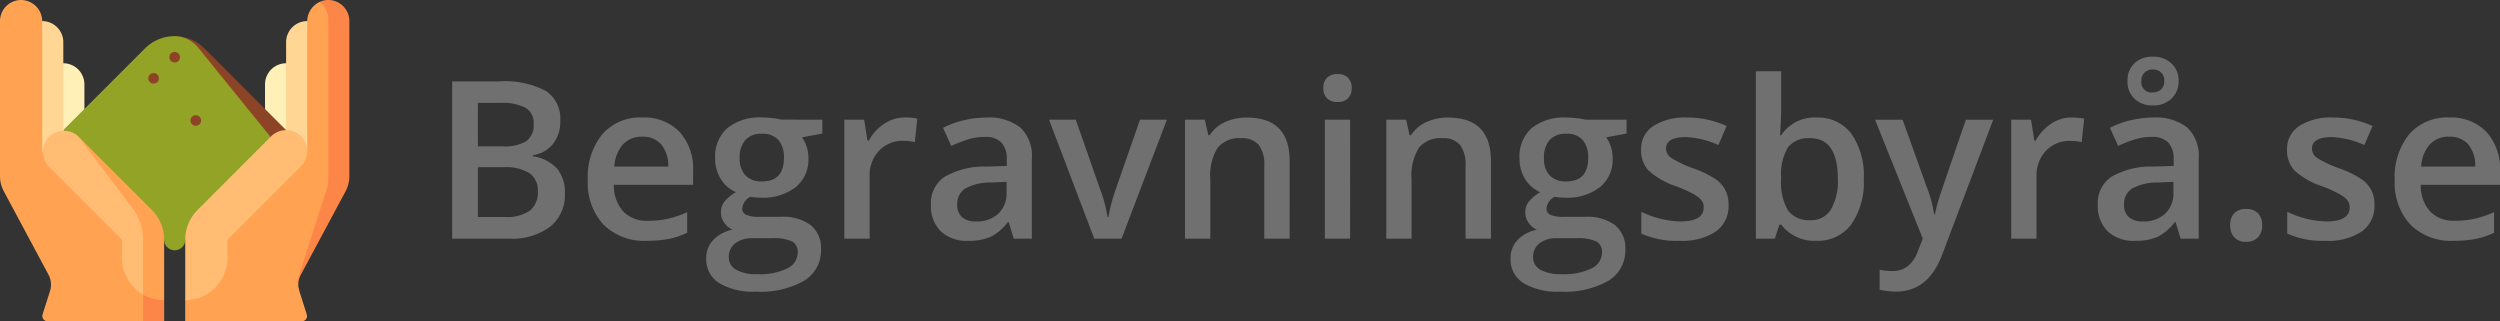 <svg xmlns="http://www.w3.org/2000/svg" width="272.363" height="35" viewBox="0 0 272.363 35"><rect x="0" y="0" width="272.363" height="35" fill="#333333" stroke="none"/><g transform="translate(-113 -19)"><path d="M2.262-17.133H7.348A9.653,9.653,0,0,1,12.463-16.1a3.611,3.611,0,0,1,1.576,3.258,3.948,3.948,0,0,1-.773,2.5,3.458,3.458,0,0,1-2.227,1.254v.117a4.421,4.421,0,0,1,2.654,1.342,4.059,4.059,0,0,1,.85,2.713,4.4,4.4,0,0,1-1.611,3.615A6.931,6.931,0,0,1,8.449,0H2.262Zm2.8,7.078h2.7a4.615,4.615,0,0,0,2.566-.557,2.132,2.132,0,0,0,.809-1.893,1.9,1.9,0,0,0-.873-1.746,5.453,5.453,0,0,0-2.771-.539H5.063Zm0,2.273v5.426H8.039a4.381,4.381,0,0,0,2.654-.674,2.488,2.488,0,0,0,.9-2.127,2.259,2.259,0,0,0-.914-1.98A4.844,4.844,0,0,0,7.9-7.781ZM23.473.234a6.27,6.27,0,0,1-4.729-1.764,6.7,6.7,0,0,1-1.705-4.857,7.346,7.346,0,0,1,1.582-4.992A5.464,5.464,0,0,1,22.969-13.2a5.341,5.341,0,0,1,4.055,1.559,5.956,5.956,0,0,1,1.488,4.289v1.488H19.875a4.257,4.257,0,0,0,1.02,2.9A3.551,3.551,0,0,0,23.6-1.945a9.993,9.993,0,0,0,2.139-.217,11.21,11.21,0,0,0,2.127-.721V-.645a8.455,8.455,0,0,1-2.039.68A12.5,12.5,0,0,1,23.473.234Zm-.5-11.344a2.767,2.767,0,0,0-2.1.832,3.965,3.965,0,0,0-.943,2.426H25.8a3.588,3.588,0,0,0-.773-2.432A2.645,2.645,0,0,0,22.969-11.109Zm19.617-1.852v1.512l-2.215.41a3.575,3.575,0,0,1,.5,1.008,3.976,3.976,0,0,1,.2,1.266,3.878,3.878,0,0,1-1.383,3.152,5.787,5.787,0,0,1-3.809,1.148,6.176,6.176,0,0,1-1.125-.094,1.551,1.551,0,0,0-.891,1.289.716.716,0,0,0,.416.668,3.6,3.6,0,0,0,1.529.223h2.262a5.029,5.029,0,0,1,3.258.914,3.216,3.216,0,0,1,1.113,2.637,3.834,3.834,0,0,1-1.816,3.4,9.564,9.564,0,0,1-5.25,1.2,7.245,7.245,0,0,1-4.043-.937,3.03,3.03,0,0,1-1.395-2.672A2.843,2.843,0,0,1,30.7.146,4.05,4.05,0,0,1,32.813-.984,2.07,2.07,0,0,1,31.9-1.74a1.908,1.908,0,0,1-.357-1.1,1.886,1.886,0,0,1,.41-1.23,4.732,4.732,0,0,1,1.219-1,3.61,3.61,0,0,1-1.635-1.412,4.154,4.154,0,0,1-.627-2.291,4.107,4.107,0,0,1,1.33-3.27,5.592,5.592,0,0,1,3.791-1.16,9.228,9.228,0,0,1,1.154.076,7.267,7.267,0,0,1,.908.158ZM32.4,2.016a1.515,1.515,0,0,0,.8,1.371,4.412,4.412,0,0,0,2.256.48,6.815,6.815,0,0,0,3.352-.645,1.932,1.932,0,0,0,1.1-1.711,1.284,1.284,0,0,0-.6-1.2,4.846,4.846,0,0,0-2.244-.357H34.98A2.931,2.931,0,0,0,33.1.51,1.825,1.825,0,0,0,32.4,2.016ZM33.586-8.766a2.608,2.608,0,0,0,.627,1.875,2.371,2.371,0,0,0,1.8.656q2.391,0,2.391-2.555a2.9,2.9,0,0,0-.592-1.951,2.248,2.248,0,0,0-1.8-.686,2.318,2.318,0,0,0-1.811.68A2.857,2.857,0,0,0,33.586-8.766ZM51.563-13.2a6.629,6.629,0,0,1,1.371.117l-.27,2.566a5.2,5.2,0,0,0-1.219-.141,3.527,3.527,0,0,0-2.678,1.078,3.9,3.9,0,0,0-1.025,2.8V0H44.988V-12.961h2.156l.363,2.285h.141a5.135,5.135,0,0,1,1.682-1.84A4,4,0,0,1,51.563-13.2ZM63.445,0l-.551-1.8H62.8A5.31,5.31,0,0,1,60.914-.193a5.967,5.967,0,0,1-2.437.428A4.125,4.125,0,0,1,55.494-.8a3.859,3.859,0,0,1-1.072-2.918A3.426,3.426,0,0,1,55.91-6.738a8.581,8.581,0,0,1,4.535-1.113l2.238-.07v-.691a2.621,2.621,0,0,0-.58-1.857,2.366,2.366,0,0,0-1.8-.615,6.22,6.22,0,0,0-1.91.293,14.415,14.415,0,0,0-1.758.691l-.891-1.969a9.585,9.585,0,0,1,2.309-.838,10.624,10.624,0,0,1,2.367-.287,5.606,5.606,0,0,1,3.732,1.078,4.221,4.221,0,0,1,1.26,3.387V0Zm-4.1-1.875a3.411,3.411,0,0,0,2.408-.838,3.037,3.037,0,0,0,.908-2.35V-6.187L61-6.117a5.694,5.694,0,0,0-2.83.65,1.976,1.976,0,0,0-.885,1.775A1.732,1.732,0,0,0,57.8-2.35,2.215,2.215,0,0,0,59.344-1.875ZM72.211,0,67.289-12.961H70.2l2.637,7.535a14.931,14.931,0,0,1,.82,3.07h.094a20.616,20.616,0,0,1,.82-3.07L77.2-12.961h2.93L75.188,0ZM93.5,0H90.738V-7.969a3.488,3.488,0,0,0-.6-2.238,2.333,2.333,0,0,0-1.916-.738,3.047,3.047,0,0,0-2.555,1.031,5.694,5.694,0,0,0-.809,3.457V0H82.1V-12.961h2.156l.387,1.7h.141a3.834,3.834,0,0,1,1.664-1.43,5.577,5.577,0,0,1,2.391-.5q4.664,0,4.664,4.746Zm6.586,0H97.336V-12.961h2.754ZM97.172-16.395a1.525,1.525,0,0,1,.4-1.137,1.575,1.575,0,0,1,1.154-.4,1.542,1.542,0,0,1,1.131.4,1.525,1.525,0,0,1,.4,1.137,1.5,1.5,0,0,1-.4,1.107,1.529,1.529,0,0,1-1.131.4,1.562,1.562,0,0,1-1.154-.4A1.5,1.5,0,0,1,97.172-16.395ZM115.43,0h-2.766V-7.969a3.488,3.488,0,0,0-.6-2.238,2.333,2.333,0,0,0-1.916-.738,3.047,3.047,0,0,0-2.555,1.031,5.694,5.694,0,0,0-.809,3.457V0h-2.754V-12.961h2.156l.387,1.7h.141a3.834,3.834,0,0,1,1.664-1.43,5.577,5.577,0,0,1,2.391-.5q4.664,0,4.664,4.746Zm14.777-12.961v1.512l-2.215.41a3.575,3.575,0,0,1,.5,1.008,3.976,3.976,0,0,1,.2,1.266,3.878,3.878,0,0,1-1.383,3.152A5.787,5.787,0,0,1,123.5-4.465a6.176,6.176,0,0,1-1.125-.094,1.551,1.551,0,0,0-.891,1.289.716.716,0,0,0,.416.668,3.6,3.6,0,0,0,1.529.223H125.7a5.029,5.029,0,0,1,3.258.914,3.216,3.216,0,0,1,1.113,2.637,3.834,3.834,0,0,1-1.816,3.4,9.564,9.564,0,0,1-5.25,1.2,7.245,7.245,0,0,1-4.043-.937,3.03,3.03,0,0,1-1.395-2.672,2.843,2.843,0,0,1,.756-2.01,4.05,4.05,0,0,1,2.115-1.131,2.07,2.07,0,0,1-.908-.756,1.908,1.908,0,0,1-.357-1.1,1.886,1.886,0,0,1,.41-1.23,4.732,4.732,0,0,1,1.219-1,3.61,3.61,0,0,1-1.635-1.412,4.154,4.154,0,0,1-.627-2.291,4.107,4.107,0,0,1,1.33-3.27,5.592,5.592,0,0,1,3.791-1.16,9.228,9.228,0,0,1,1.154.076,7.267,7.267,0,0,1,.908.158ZM120.023,2.016a1.515,1.515,0,0,0,.8,1.371,4.412,4.412,0,0,0,2.256.48,6.815,6.815,0,0,0,3.352-.645,1.932,1.932,0,0,0,1.1-1.711,1.284,1.284,0,0,0-.6-1.2,4.846,4.846,0,0,0-2.244-.357H122.6a2.931,2.931,0,0,0-1.881.557A1.825,1.825,0,0,0,120.023,2.016Zm1.184-10.781a2.608,2.608,0,0,0,.627,1.875,2.371,2.371,0,0,0,1.8.656q2.391,0,2.391-2.555a2.9,2.9,0,0,0-.592-1.951,2.248,2.248,0,0,0-1.8-.686,2.318,2.318,0,0,0-1.811.68A2.857,2.857,0,0,0,121.207-8.766Zm20.109,5.074a3.391,3.391,0,0,1-1.383,2.912A6.622,6.622,0,0,1,135.973.234a9.356,9.356,0,0,1-4.16-.785V-2.93a10.214,10.214,0,0,0,4.254,1.055q2.543,0,2.543-1.535a1.216,1.216,0,0,0-.281-.82,3.329,3.329,0,0,0-.926-.68,15.932,15.932,0,0,0-1.793-.8,8.294,8.294,0,0,1-3.029-1.734,3.209,3.209,0,0,1-.791-2.25,2.955,2.955,0,0,1,1.342-2.584,6.367,6.367,0,0,1,3.65-.92,10.339,10.339,0,0,1,4.324.926l-.891,2.074a9.618,9.618,0,0,0-3.527-.867q-2.18,0-2.18,1.242a1.25,1.25,0,0,0,.568,1.031,12.5,12.5,0,0,0,2.479,1.16,11.33,11.33,0,0,1,2.332,1.137A3.4,3.4,0,0,1,140.965-5.3,3.442,3.442,0,0,1,141.316-3.691Zm9.6-9.5a4.5,4.5,0,0,1,3.779,1.758A7.926,7.926,0,0,1,156.047-6.5a7.951,7.951,0,0,1-1.371,4.963A4.541,4.541,0,0,1,150.867.234a4.54,4.54,0,0,1-3.82-1.77h-.187L146.355,0h-2.062V-18.234h2.754V-13.9q0,.48-.047,1.43t-.07,1.207h.117A4.373,4.373,0,0,1,150.914-13.2Zm-.715,2.25a2.8,2.8,0,0,0-2.4.979,5.693,5.693,0,0,0-.756,3.275V-6.5a6.062,6.062,0,0,0,.75,3.428,2.79,2.79,0,0,0,2.449,1.061,2.483,2.483,0,0,0,2.221-1.16,6.154,6.154,0,0,0,.756-3.352Q153.223-10.945,150.2-10.945Zm7.078-2.016h3l2.637,7.348a13.942,13.942,0,0,1,.8,2.953h.094a12.318,12.318,0,0,1,.387-1.564q.281-.92,2.977-8.736h2.977L164.6,1.723q-1.512,4.043-5.039,4.043a7.93,7.93,0,0,1-1.781-.2V3.387a6.454,6.454,0,0,0,1.418.141q1.992,0,2.8-2.309L162.48,0Zm21.41-.234a6.629,6.629,0,0,1,1.371.117l-.27,2.566a5.2,5.2,0,0,0-1.219-.141,3.527,3.527,0,0,0-2.678,1.078,3.9,3.9,0,0,0-1.025,2.8V0h-2.754V-12.961h2.156l.363,2.285h.141a5.135,5.135,0,0,1,1.682-1.84A4,4,0,0,1,178.688-13.2ZM190.57,0l-.551-1.8h-.094a5.31,5.31,0,0,1-1.887,1.611A5.967,5.967,0,0,1,185.6.234,4.125,4.125,0,0,1,182.619-.8a3.859,3.859,0,0,1-1.072-2.918,3.426,3.426,0,0,1,1.488-3.023,8.581,8.581,0,0,1,4.535-1.113l2.238-.07v-.691a2.621,2.621,0,0,0-.58-1.857,2.366,2.366,0,0,0-1.8-.615,6.22,6.22,0,0,0-1.91.293,14.415,14.415,0,0,0-1.758.691l-.891-1.969a9.585,9.585,0,0,1,2.309-.838,10.624,10.624,0,0,1,2.367-.287,5.606,5.606,0,0,1,3.732,1.078,4.221,4.221,0,0,1,1.26,3.387V0Zm-4.1-1.875a3.411,3.411,0,0,0,2.408-.838,3.037,3.037,0,0,0,.908-2.35V-6.187l-1.664.07a5.694,5.694,0,0,0-2.83.65,1.976,1.976,0,0,0-.885,1.775,1.732,1.732,0,0,0,.516,1.342A2.215,2.215,0,0,0,186.469-1.875ZM190.348-17.2a2.58,2.58,0,0,1-.768,1.939,2.8,2.8,0,0,1-2.033.744,2.761,2.761,0,0,1-2.016-.732,2.573,2.573,0,0,1-.75-1.928,2.569,2.569,0,0,1,.744-1.916,2.756,2.756,0,0,1,2.021-.732,2.856,2.856,0,0,1,2.01.727A2.457,2.457,0,0,1,190.348-17.2Zm-1.559.023a1.208,1.208,0,0,0-.352-.92,1.241,1.241,0,0,0-.891-.334,1.257,1.257,0,0,0-.9.334,1.208,1.208,0,0,0-.352.92,1.1,1.1,0,0,0,1.254,1.242,1.267,1.267,0,0,0,.891-.322A1.185,1.185,0,0,0,188.789-17.18Zm7.184,15.715a1.8,1.8,0,0,1,.445-1.312,1.719,1.719,0,0,1,1.289-.457,1.7,1.7,0,0,1,1.3.475,1.817,1.817,0,0,1,.445,1.295A1.862,1.862,0,0,1,199-.146a1.679,1.679,0,0,1-1.295.486,1.671,1.671,0,0,1-1.289-.48A1.873,1.873,0,0,1,195.973-1.465Zm15.715-2.227A3.391,3.391,0,0,1,210.3-.779,6.622,6.622,0,0,1,206.344.234a9.356,9.356,0,0,1-4.16-.785V-2.93a10.214,10.214,0,0,0,4.254,1.055q2.543,0,2.543-1.535a1.216,1.216,0,0,0-.281-.82,3.329,3.329,0,0,0-.926-.68,15.932,15.932,0,0,0-1.793-.8,8.294,8.294,0,0,1-3.029-1.734,3.209,3.209,0,0,1-.791-2.25,2.955,2.955,0,0,1,1.342-2.584,6.367,6.367,0,0,1,3.65-.92,10.339,10.339,0,0,1,4.324.926l-.891,2.074a9.618,9.618,0,0,0-3.527-.867q-2.18,0-2.18,1.242a1.25,1.25,0,0,0,.568,1.031,12.5,12.5,0,0,0,2.479,1.16,11.33,11.33,0,0,1,2.332,1.137A3.4,3.4,0,0,1,211.336-5.3,3.442,3.442,0,0,1,211.688-3.691ZM220.324.234A6.27,6.27,0,0,1,215.6-1.529a6.7,6.7,0,0,1-1.705-4.857,7.346,7.346,0,0,1,1.582-4.992A5.464,5.464,0,0,1,219.82-13.2a5.341,5.341,0,0,1,4.055,1.559,5.956,5.956,0,0,1,1.488,4.289v1.488h-8.637a4.257,4.257,0,0,0,1.02,2.9,3.551,3.551,0,0,0,2.707,1.014,9.993,9.993,0,0,0,2.139-.217,11.21,11.21,0,0,0,2.127-.721V-.645a8.455,8.455,0,0,1-2.039.68A12.5,12.5,0,0,1,220.324.234Zm-.5-11.344a2.767,2.767,0,0,0-2.1.832,3.965,3.965,0,0,0-.943,2.426h5.883a3.588,3.588,0,0,0-.773-2.432A2.645,2.645,0,0,0,219.82-11.109Z" transform="translate(160 45)" fill="#707070"/><g transform="translate(113 -1)"><path d="M379.3,110a2.3,2.3,0,0,0-2.3,2.3V128h4.6V112.3A2.3,2.3,0,0,0,379.3,110Z" transform="translate(-348.127 -83.107)" fill="#fff0b8"/><path d="M62.3,110a2.3,2.3,0,0,0-2.3,2.3V128h4.6V112.3A2.3,2.3,0,0,0,62.3,110Z" transform="translate(-55.405 -83.107)" fill="#fff0b8"/><path d="M251.749,72.766A4.581,4.581,0,0,0,248.5,71.42L249.649,93.6l10.99-11.942Z" transform="translate(-229.468 -47.482)" fill="#8d4426"/><path d="M104.773,72.766a3.4,3.4,0,0,0-2.634-1.346,4.581,4.581,0,0,0-3.249,1.346L90,81.655,100.99,93.6a1.149,1.149,0,0,0,2.3,0l9.768-10.614Z" transform="translate(-83.107 -47.482)" fill="#93a326"/><path d="M32.3,50A2.3,2.3,0,0,0,30,52.3V68h4.6V52.3A2.3,2.3,0,0,0,32.3,50Z" transform="translate(-27.702 -27.702)" fill="#ffd693"/><path d="M191.238,429.583l.939,3.631h2.3v-2.3Z" transform="translate(-176.592 -378.214)" fill="#fc8647"/><path d="M120.578,225.122a4.581,4.581,0,0,0-1.346-3.249l-8.02-8.02,5.919,11.269,1.148,5.972a4.573,4.573,0,0,0,2.3.615Z" transform="translate(-102.696 -179.006)" fill="#ffa352"/><path d="M15.011,45.542,4.6,36.471V22.346A2.329,2.329,0,0,0,2.362,20,2.3,2.3,0,0,0,0,22.3V39.2a3.447,3.447,0,0,0,.408,1.627l4.877,9.1a2.3,2.3,0,0,1,.164,1.782l-.808,2.538A.574.574,0,0,0,5.189,55h10.4V52.086Z" transform="translate(0 0)" fill="#ffa352"/><path d="M70.989,222.978v-5.971a5.42,5.42,0,0,0-1.016-3.249l-6.052-8.02a2.3,2.3,0,0,0-3.249,3.249l8.02,8.02V219A4.592,4.592,0,0,0,70.989,222.978Z" transform="translate(-55.404 -170.892)" fill="#ffbc72"/><path d="M409.3,50a2.3,2.3,0,0,1,2.3,2.3V65.7H407V52.3A2.3,2.3,0,0,1,409.3,50Z" transform="translate(-375.83 -27.702)" fill="#ffd693"/><path d="M389.358,20a2.231,2.231,0,0,0-.851.193V39.054l-5.519,12.66h3.282a2.3,2.3,0,0,1,.164-1.782l4.877-9.1a3.447,3.447,0,0,0,.408-1.627V22.3A2.3,2.3,0,0,0,389.358,20Z" transform="translate(-353.658)" fill="#fc8647"/><path d="M278.92,42.922a3.447,3.447,0,0,0,.165-1.055V24.64a2.525,2.525,0,0,0-.915-2.1,2.358,2.358,0,0,0-1.382,2.151V38.814l-10.416,9.07L263.5,55.045v2.3h12.694a.574.574,0,0,0,.547-.749l-.879-2.763a2.3,2.3,0,0,1,0-1.4Z" transform="translate(-243.32 -2.342)" fill="#ffa352"/><path d="M276.115,205.739a2.3,2.3,0,0,0-3.249,0l-8.02,8.02a4.581,4.581,0,0,0-1.346,3.249v6.587A4.6,4.6,0,0,0,268.1,219v-1.992l8.02-8.02A2.3,2.3,0,0,0,276.115,205.739Z" transform="translate(-243.32 -170.892)" fill="#ffbc72"/><g transform="translate(16.16 25.662)"><circle cx="0.574" cy="0.574" r="0.574" transform="translate(2.298 0)" fill="#8d4426"/><circle cx="0.574" cy="0.574" r="0.574" transform="translate(0 2.298)" fill="#8d4426"/><circle cx="0.574" cy="0.574" r="0.574" transform="translate(4.595 6.893)" fill="#8d4426"/></g></g></g></svg>